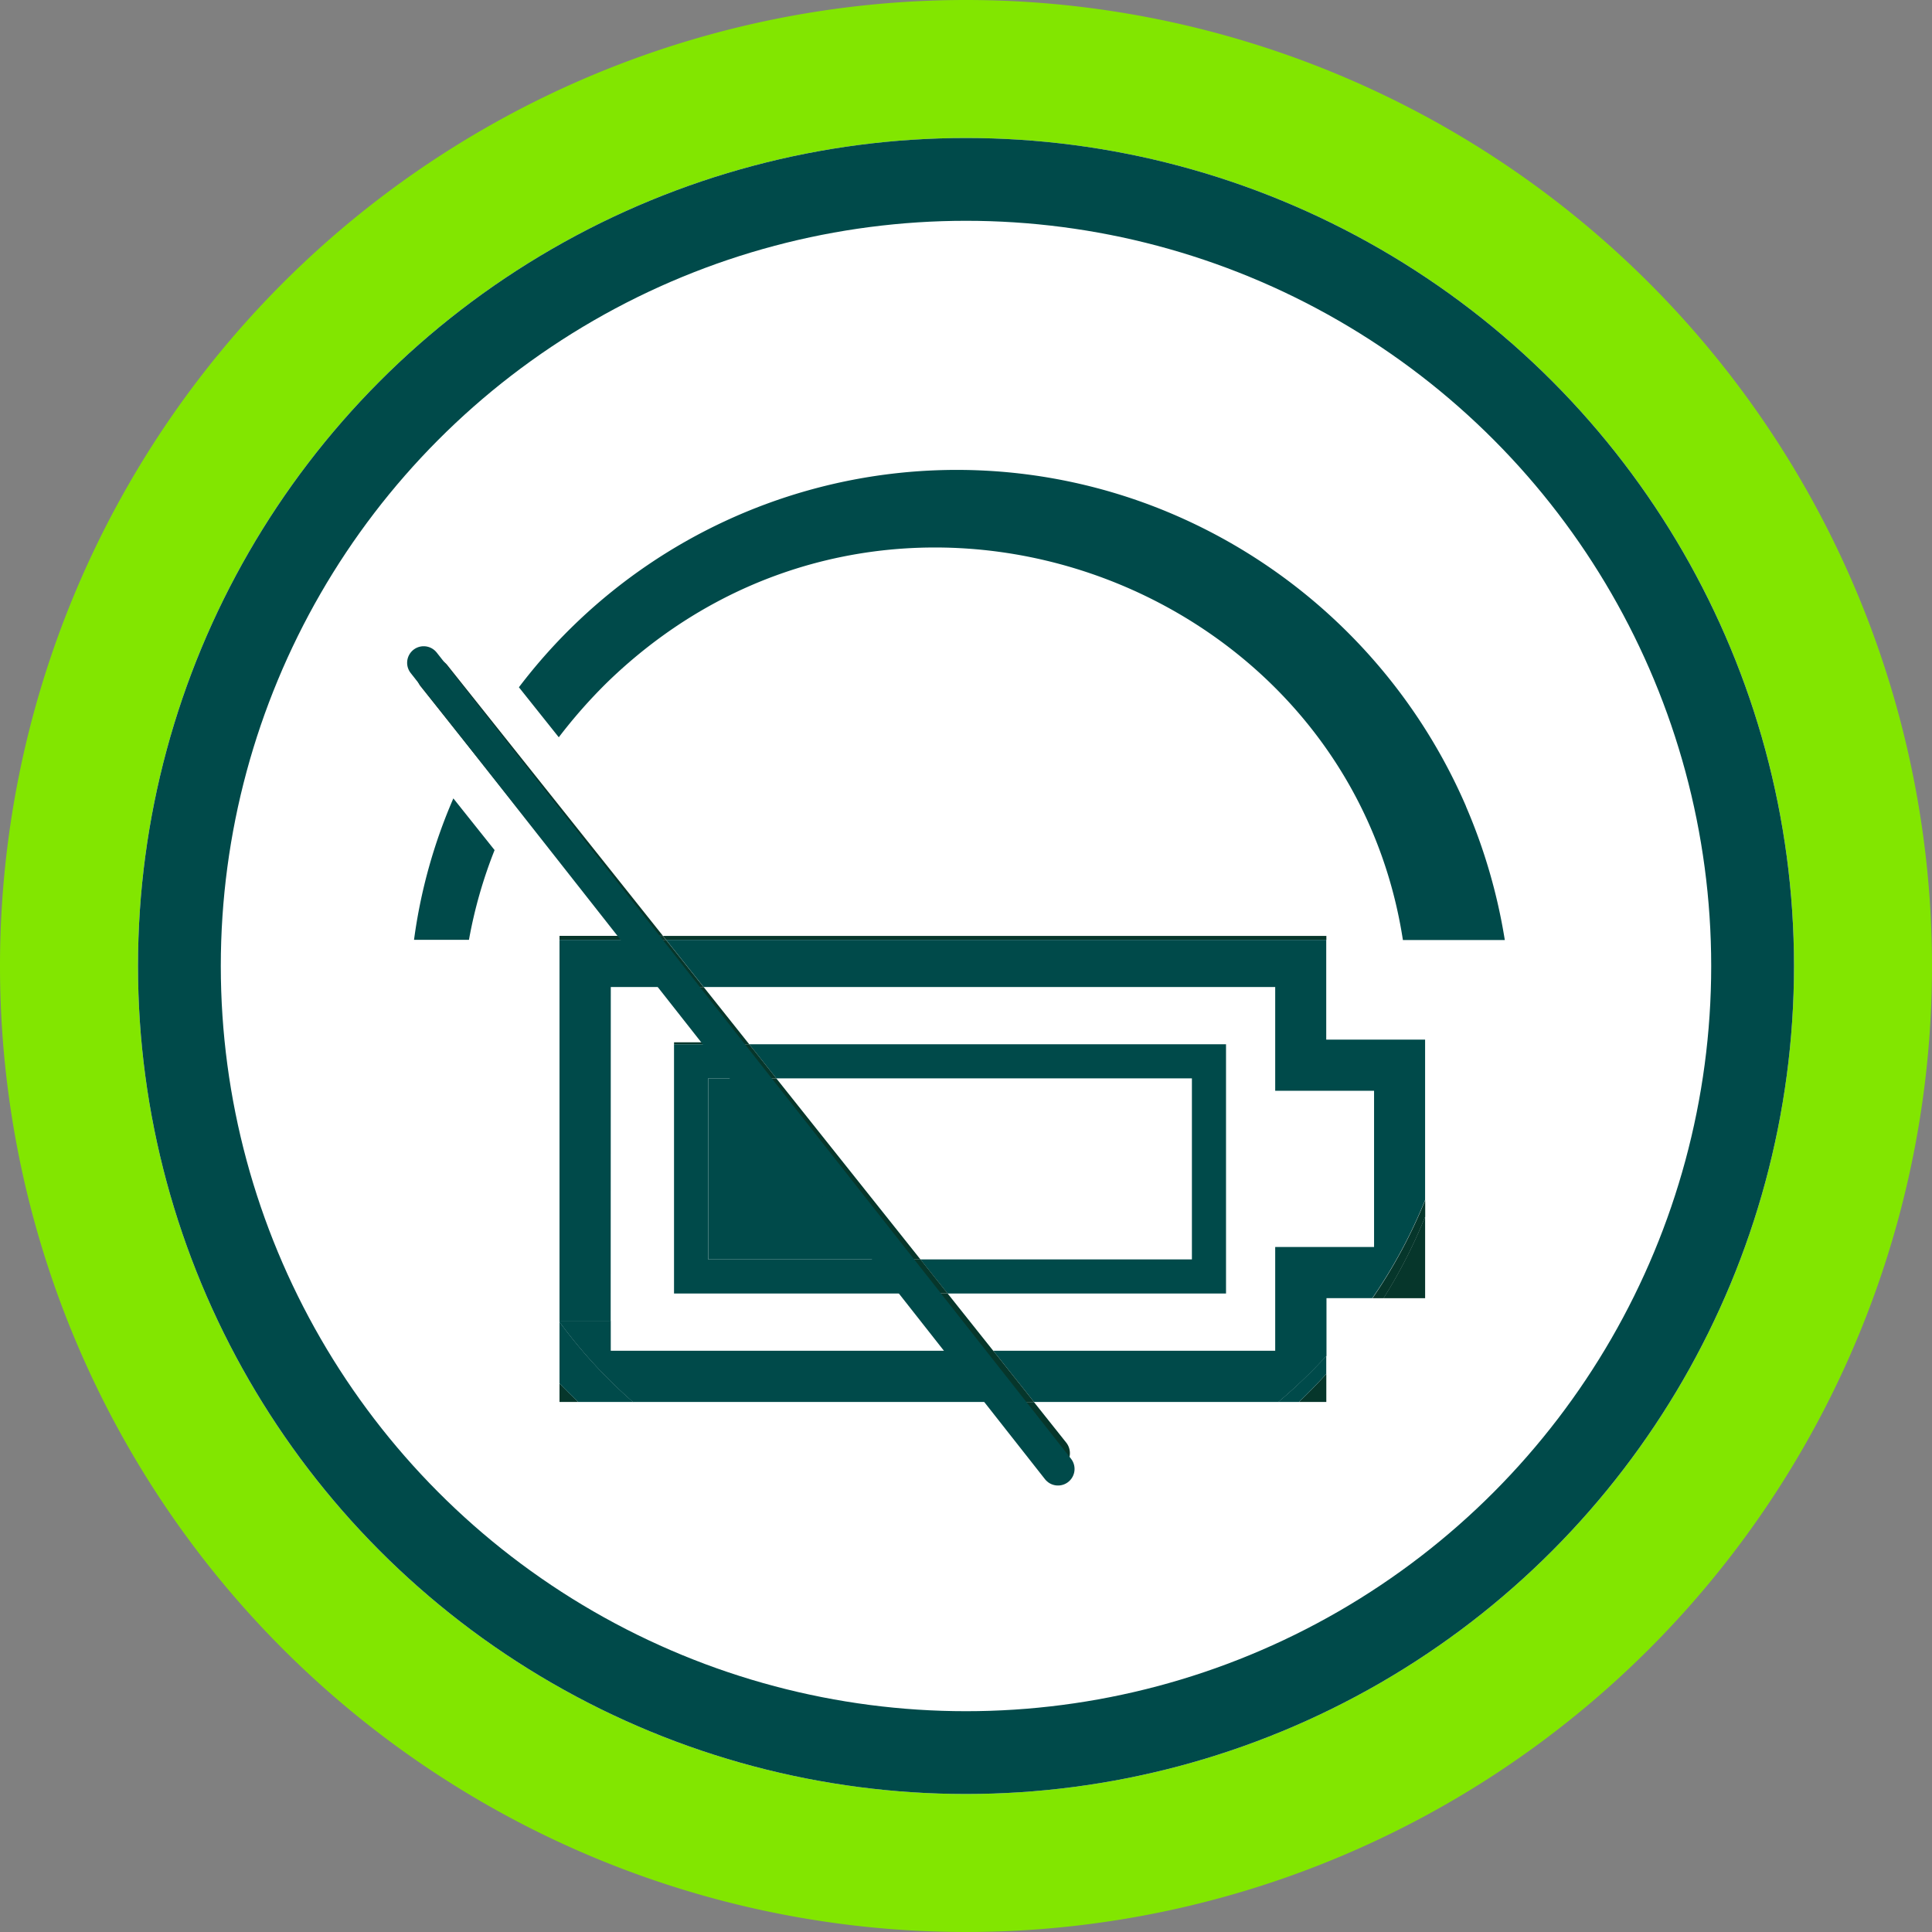 <svg id="Normal_charging_cables" data-name="Normal charging cables" xmlns="http://www.w3.org/2000/svg" width="70" height="70" viewBox="0 0 70 70">
  <rect x="0" y="0" width="70" height="70" fill="#808080" stroke="none"/>
  <path id="Path_26797" data-name="Path 26797" d="M35,0A35,35,0,1,1,0,35,35,35,0,0,1,35,0Z" fill="#82e600"/>
  <g id="Ellipse_264" data-name="Ellipse 264" transform="translate(5 5)" fill="#fff" stroke="#004a4a" stroke-width="3">
    <circle cx="30" cy="30" r="30" stroke="none"/>
    <circle cx="30" cy="30" r="28.5" fill="none"/>
  </g>
  <g id="Group_23946" data-name="Group 23946" transform="translate(6363.599 9187.41)">
    <path id="Path_14399" data-name="Path 14399" d="M113.549,245.5l-1.494-1.874a19.243,19.243,0,0,0-1.425,5.125h1.99a16.914,16.914,0,0,1,.929-3.252" transform="translate(-6459.228 -9402.109)" fill="#004a4a"/>
    <path id="Path_14400" data-name="Path 14400" d="M188.663,118.581A20.253,20.253,0,0,0,177.572,107.8a19.916,19.916,0,0,0-23.226,6.465l1.445,1.812a18.633,18.633,0,0,1,1.784-2.019c10.153-9.806,26.773-3.794,28.8,9.365h3.692a20.322,20.322,0,0,0-1.406-4.839" transform="translate(-6499.144 -9276.774)" fill="#004a4a"/>
    <path id="Path_14402" data-name="Path 14402" d="M170.885,461.369l.036.047v-.047Z" transform="translate(-6514.25 -9600.926)" fill="#fff"/>
    <path id="Path_14404" data-name="Path 14404" d="M276.742,366.895v-6.559H261.683l5.222,6.559Z" transform="translate(-6597.152 -9508.674)" fill="#fff"/>
    <path id="Path_14406" data-name="Path 14406" d="M120.108,195.577h.775l-7.8-9.793a.618.618,0,1,0-.967.769l4.326,5.433.06-.929Zm-2.725-3.417-3.263-4.092Z" transform="translate(-6460.463 -9349.08)" fill="#06362b"/>
    <path id="Path_14407" data-name="Path 14407" d="M315.7,451.01h.823l-.786-.986h-.822Z" transform="translate(-6645.759 -9590.565)" fill="#06362b"/>
    <path id="Path_14408" data-name="Path 14408" d="M224.069,324.248l.057.072h.77l-1.652-2.075h-.772Z" transform="translate(-6561.348 -9473.893)" fill="#06362b"/>
    <path id="Path_14409" data-name="Path 14409" d="M323.984,450.024l.787.986h-.823l.867,1.089h1.58l-1.652-2.075Z" transform="translate(-6654.005 -9590.565)" fill="#06362b"/>
    <path id="Path_14410" data-name="Path 14410" d="M258.837,366.895l-5.222-6.559h-.768l5.231,6.559Z" transform="translate(-6589.086 -9508.674)" fill="#06362b"/>
    <path id="Path_14411" data-name="Path 14411" d="M215.587,324.248l-1.6-2h-.807l1.595,2Z" transform="translate(-6552.869 -9473.893)" fill="#06362b"/>
    <path id="Path_14412" data-name="Path 14412" d="M352.676,497.454a.618.618,0,1,0,.967-.769l-1.159-1.456H350.9Z" transform="translate(-6678.623 -9631.842)" fill="#06362b"/>
    <path id="Path_14413" data-name="Path 14413" d="M173.467,300.91H171.3v.147h2.28Z" transform="translate(-6514.627 -9454.412)" fill="#06362b"/>
    <path id="Path_14414" data-name="Path 14414" d="M238.408,301.058v-.147H214.37l.117.147Z" transform="translate(-6553.95 -9454.412)" fill="#06362b"/>
    <path id="Path_14415" data-name="Path 14415" d="M217.074,304.307h20.708v3.76h3.582v5.659h-3.582v3.761H227.567l1.476,1.854H237.9a19.191,19.191,0,0,0,1.74-1.667v-2.094H241.3a18.485,18.485,0,0,0,1.913-3.557v-5.81h-3.582V302.6H215.714Z" transform="translate(-6555.178 -9455.956)" fill="#004a4a"/>
    <path id="Path_14416" data-name="Path 14416" d="M516.329,420.926v-2.954a18.751,18.751,0,0,1-1.508,2.954Z" transform="translate(-6828.293 -9561.3)" fill="#06362b"/>
    <path id="Path_14417" data-name="Path 14417" d="M479.553,484.55h.99v-1.016q-.476.526-.99,1.016" transform="translate(-6796.087 -9621.165)" fill="#06362b"/>
    <path id="Path_14418" data-name="Path 14418" d="M171.3,487.508v.671h.68q-.347-.328-.68-.671" transform="translate(-6514.627 -9624.793)" fill="#06362b"/>
    <path id="Path_14419" data-name="Path 14419" d="M173.158,304.308h1.785l-1.36-1.708H171.3v13.8h1.854Z" transform="translate(-6514.627 -9455.956)" fill="#004a4a"/>
    <path id="Path_14420" data-name="Path 14420" d="M173.967,464.311h12.945l-1.476-1.854H173.157v-1.088H171.3v.047a17.92,17.92,0,0,0,2.664,2.9" transform="translate(-6514.627 -9600.926)" fill="#004a4a"/>
    <path id="Path_14421" data-name="Path 14421" d="M510.149,414.587h.406a18.735,18.735,0,0,0,1.507-2.954v-.6a18.466,18.466,0,0,1-1.913,3.558" transform="translate(-6824.023 -9554.96)" fill="#06362b"/>
    <path id="Path_14422" data-name="Path 14422" d="M470.931,477.716h.749q.513-.49.99-1.016v-.65a19.22,19.22,0,0,1-1.74,1.667" transform="translate(-6788.216 -9614.33)" fill="#004a4a"/>
    <path id="Path_14423" data-name="Path 14423" d="M171.3,461.913v2.225q.332.344.68.671h1.985a17.919,17.919,0,0,1-2.664-2.9" transform="translate(-6514.627 -9601.423)" fill="#004a4a"/>
    <path id="Path_14424" data-name="Path 14424" d="M205.574,301.058h.774l-.117-.147h-.775Z" transform="translate(-6545.816 -9454.412)" fill="#06362b"/>
    <path id="Path_14425" data-name="Path 14425" d="M197.118,301.058l-.117-.147h-.8l.117.147Z" transform="translate(-6537.359 -9454.412)" fill="#06362b"/>
    <path id="Path_14426" data-name="Path 14426" d="M208.94,304.308l-1.36-1.708h-.774l1.361,1.708Z" transform="translate(-6547.047 -9455.956)" fill="#06362b"/>
    <path id="Path_14427" data-name="Path 14427" d="M335.4,475.747h1.58l-1.476-1.854h-1.58Z" transform="translate(-6663.112 -9612.359)" fill="#06362b"/>
    <path id="Path_14428" data-name="Path 14428" d="M198.9,304.308h.807l-1.362-1.708h-.805Z" transform="translate(-6538.587 -9455.956)" fill="#06362b"/>
    <path id="Path_14429" data-name="Path 14429" d="M266.4,347.349v6.559h-9.837l.984,1.236h10.089v-9.031H250.36l.984,1.236Z" transform="translate(-6586.814 -9495.687)" fill="#004a4a"/>
    <path id="Path_14430" data-name="Path 14430" d="M243.259,347.349l-.984-1.236h-.77l.986,1.236Z" transform="translate(-6578.728 -9495.687)" fill="#06362b"/>
    <path id="Path_14431" data-name="Path 14431" d="M313.029,435.8l.986,1.236h.758l-.984-1.236Z" transform="translate(-6644.038 -9577.581)" fill="#06362b"/>
    <path id="Path_14432" data-name="Path 14432" d="M233.254,366.895h6.113l-5.222-6.559h-.891Z" transform="translate(-6571.193 -9508.674)" fill="#004a4a"/>
    <path id="Path_14433" data-name="Path 14433" d="M220.117,345.29h-1.086v.072h1.143Z" transform="translate(-6558.208 -9494.935)" fill="#06362b"/>
    <path id="Path_14434" data-name="Path 14434" d="M232.341,345.29h-.81l.057.072h.81Z" transform="translate(-6569.621 -9494.935)" fill="#06362b"/>
    <path id="Path_14435" data-name="Path 14435" d="M244.237,360.51l4.953,6.211h-.376l-4.945-6.211Zm.084-.174h-.812l5.222,6.559h.82Z" transform="translate(-6580.561 -9508.674)" fill="#06362b"/>
    <path id="Path_14436" data-name="Path 14436" d="M220.173,346.113H219.03v9.031h8.334l-.984-1.236h-6.113v-6.559h.891Z" transform="translate(-6558.208 -9495.687)" fill="#004a4a"/>
    <path id="Path_14437" data-name="Path 14437" d="M232.912,346.287l.709.889h-.367l-.707-.889Zm.084-.174h-.81l.984,1.236h.812Z" transform="translate(-6570.222 -9495.687)" fill="#06362b"/>
    <path id="Path_14438" data-name="Path 14438" d="M304.328,435.975l.709.889h-.377l-.708-.889Zm.084-.174h-.82l.984,1.236h.822Z" transform="translate(-6635.42 -9577.581)" fill="#06362b"/>
    <path id="Path_14439" data-name="Path 14439" d="M0,0,22.982,29.209" transform="translate(-6348.248 -9163.396)" fill="none" stroke="#004a4a" stroke-linecap="round" stroke-width="1.2"/>
  </g>
</svg>
